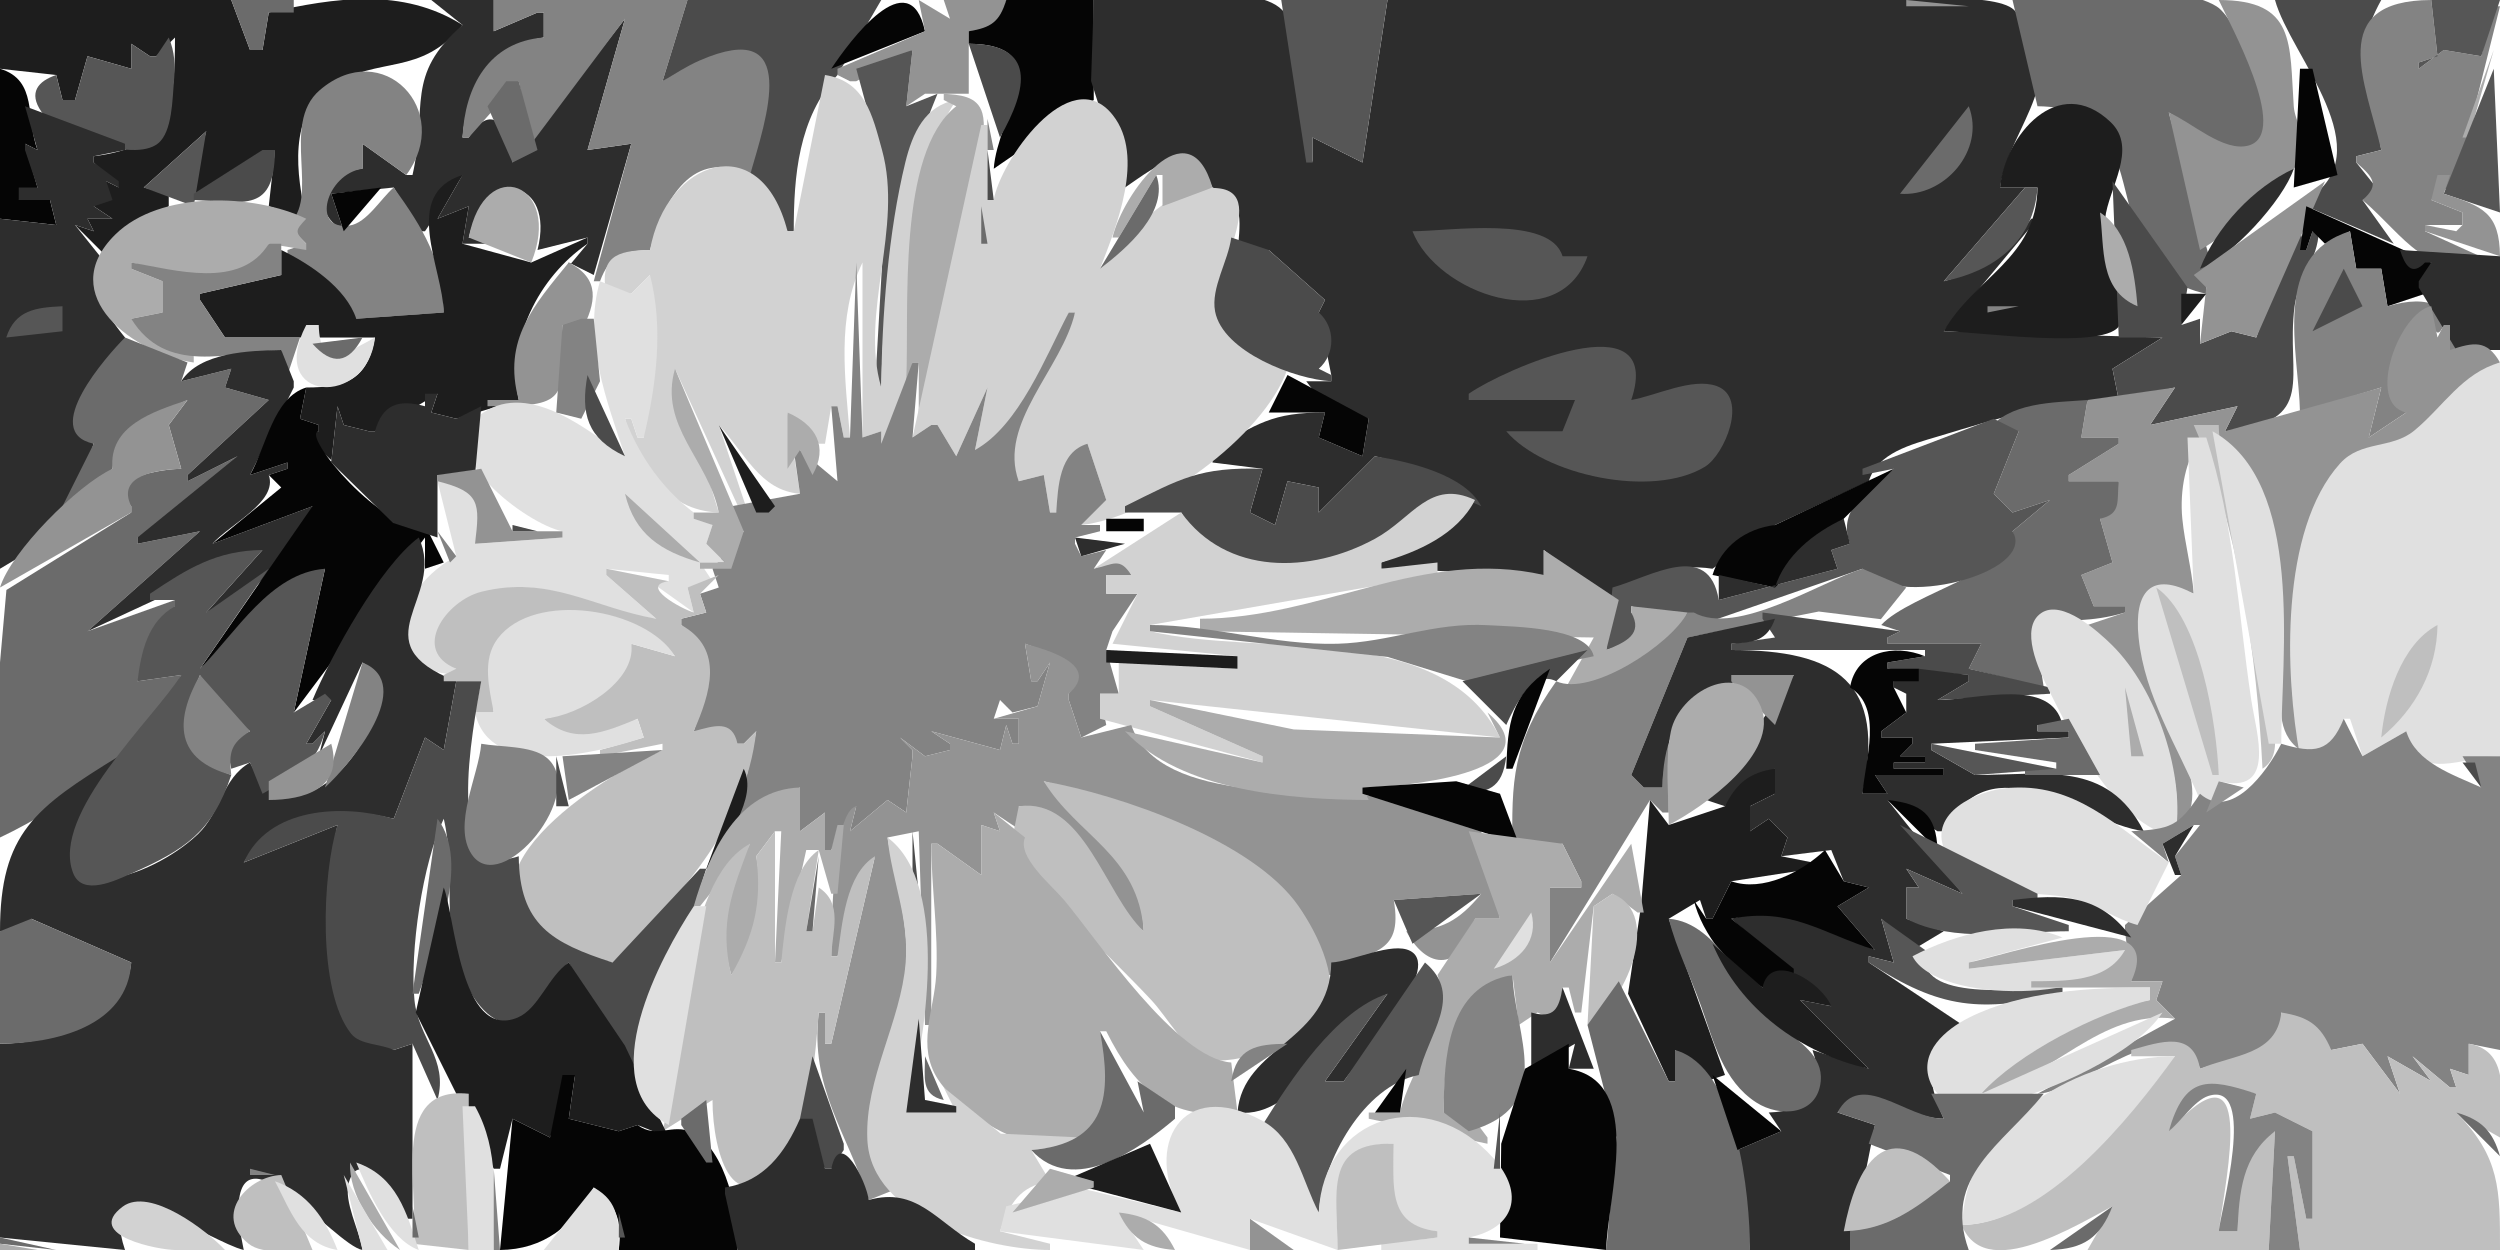 <?xml version="1.0"?>
<svg xmlns="http://www.w3.org/2000/svg" width="400" height="200" viewBox="0 0 400 200">
  <path d="M0 0v11l9 1 1 4h2l2-7 7 2V7l3 2h1l3-3c-.032 11.606-.767 17.453-13 19v1l4 4-2-1-2 4 3 2h-4l1 2-3-1 5 5 10-8v-2l-4-1 10-9-3 11 14-8-1 9 6 2c-1.545-7.012-3.039-16.698 4.02-21.258C60.565 8.867 67.286 12.318 74 4 64.372-2.056 53.585-.36 43 2l-1 6h-2l-3-8H0z" fill="#1d1d1d"/>
  <path d="M37 0l3 8h2l1-6h4V0H37z" fill="#6b6b6b"/>
  <path d="M69 0l5 4c-9.325 8.154-5.494 13.03-8 24h-1l-7-5v4c-6.339.446-8.95 6.25-3 10l-2-6 10-1 4 7h1l6-9-4 7 5-2-1 6h6v-1h-5c2.864-11.452 13.913-9.519 11 2l8-2v1l-5 6h1l1-3 4 2 6-21-7 1 6-21-18 23c-.155-5.12-3.152-10.292-7-4h-1c.633-7.68 4.897-14.75 13-16V2h-1l-7 3V0H69z" fill="#2d2d2d"/>
  <path d="M79 0v5l7-3h1v4c-8.808.664-12.646 7.894-13 16h1l8-9 2 10 15-20-6 21 7-1-6 22h1c1.538-4.182 3.698-4.86 8-5 2.365-8.208 6.754-16.428 16-12 2.023-4.866 5.878-11.422 4.227-16.941C121.79 2.91 109.767 9.989 106 13l4-13H79z" fill="#838383"/>
  <path d="M110 0l-4 13c1.957-1.161 3.873-2.42 5.965-3.33C128.275 2.576 122.586 19.02 120 28l6 9h1c0-8.891.731-18.057 7-25l7-12h-31z" fill="#4b4b4b"/>
  <path d="M133 11l15-6c-2.49-11.408-12.116 1.64-15 6z" fill="#050505"/>
  <path d="M147 0l1 5-14 6v1l2 1h1l9-5-1 9 3-2h7V5c3.864-.3 5.348-1.09 6-5h-10l1 3-5-3z" fill="#939393"/>
  <path d="M148 0l4 3-4-3m13 0c-1.057 3.492-2.418 4.432-6 5v2c14.493.172 4.56 11.569 4 20l16-11V0h-14z" fill="#050505"/>
  <path d="M175 0l-.427 12.96L180 30c5.505-3.744 10.193-7.874 14 0 5.684 1.73 4.209 6.037 4 11l5-1 9 8-1 2 2 10v1h-4c2.773 3.81 5.254 5.642 10 6l-1 6-7-3 1-4c-8.468-.022-10.893 1.812-18 6v2l8 1-2 7 4 2 2-7 5 1v4l9-9c2.96.761 13.819 3.377 14.793 6.228C236.506 84.245 224.331 88.613 221 90v1l26 1v-4l11 9c3.128-5.17 10.308-6.891 16-6l10-7 15-7c1.43-4.552 6.782-5.877 11-7.144 9.81-2.945 18.601-5.827 29-5.856l-1-5 8-5-35-1 15-18h-1c-3.989 5.145-7.703 8.286-14 10l13-15h-4c1.625-10.276 12.282-18.322 2.258-28.397C319.178-1.493 300.992.002 296 0h-74l-4 26-8-4v4c-2.122-7.178.883-18.434-4.854-24.397C200.507-3.217 181.475 0 175 0z" fill="#2d2d2d"/>
  <path d="M205 0l4 26h1v-4l8 4 4-26h-17z" fill="#565656"/>
  <path d="M305 0v1h10l-10-1z" fill="#939393"/>
  <path d="M322 0l4 17c20.737.174 7.798 25.919 27 30v-1l1-2v-1l-7-25c3.474 2.098 9.266 7.358 13.678 5.378 5.312-2.383-2.428-20.13-6.018-22.35C347.625-3.323 330.207 0 322 0z" fill="#6b6b6b"/>
  <path d="M355 0c1.65 3.648 11.501 21.29 4.837 23.264-4.02 1.191-9.293-3.793-12.837-5.264l5 22c4.442-2.544 14.611-10.512 16.339-15.375.923-2.599-1.161-5.075-1.339-7.625-.7-10.034.386-16.99-12-17z" fill="#939393"/>
  <path d="M364 0c2.459 8.99 17.535 24.454 5 32v1l14 6-5-7 3-1-4-5v-1l4-1c-1.342-9.918-5.41-14.303 0-24h-17z" fill="#4b4b4b"/>
  <path d="M381 24l-4 1v1c2.682 2.331 3.826 3.59 1 6 7.021 5.975 9.952 12.862 21 10l-11-5v-1h6v-2l-5-2 4-3 7-28h-1l-2 8-6-1-4 3v-1l3-1-1-9c-16.961.06-10.506 13.191-8 24z" fill="#838383"/>
  <path d="M389 0l1 9-3 1v1l4-3 6 1 3-9h-11M27 6l-2 3h-1l-3-2v4l-7-2-2 7h-2l-1-4c-2.903.967-4.492 2.815-2.377 5.871 2.506 3.622 14.683 8.21 18.635 5.097 2.35-1.85 2.32-7.24 2.572-9.967.233-2.544.143-4.682-.83-7.001z" fill="#565656"/>
  <path d="M155 7l5 15c4.493-7.905 5.859-14.962-5-15z" fill="#4b4b4b"/>
  <path d="M137 11l4.896 18L140 62h1c.335-16.247 2.787-32.15 9-47l-5 2 1-9-9 3z" fill="#565656"/>
  <path d="M399 8l-5 14h1l4-14z" fill="#acacac"/>
  <path d="M0 11v24l9 1-1-4H3l3-2-2-7 2 1c-1.904-5.104.081-11.152-6-13m368 0l-1 19 7-2-4-17h-2z" fill="#050505"/>
  <path d="M399 11l-8 20 9 3-1-23z" fill="#565656"/>
  <path d="M46 36l3 3-3 1v1l11 10 14-1c-.07-8.266-3.286-13.417-8-20-2.002 1.689-4.328 5.696-7.046 6.079-6.347.894-3.705-8.272 2.046-9.079v-4l7 5c7.644-10.272-3.77-22.24-13.852-13.566C44.738 19.949 51.46 31.972 46 36z" fill="#838383"/>
  <path d="M132 12l-5 25h-1c-4.238-16.717-19.422-11.464-22 3-5.444.065-8.094 1.104-7 7h4l3-3-1 26h-1l-1-3h-1c1.963 7.601 6.687 14.73 15 15l-7-23 11 24h1l-5-15c4.14 4.364 6.547 10.49 13 11l-2-13 5 5h1l1-6h1l1 5h1c-.74-9.373-2.249-19.182 2-28v28l3-1v2c4.472-3.222 3.988-10.855 4.729-16 2.031-14.093-.752-26.702 7.271-39-5.014.862-7.007 5.307-8.153 10-2.705 11.075-3.753 24.612-3.847 36-3.491-11.921 3.568-25.498.124-38-1.551-5.632-2.724-10.988-9.124-12z" fill="#d2d2d2"/>
  <path d="M81 13l-3 4 4 9 4-2-3-11h-2z" fill="#6b6b6b"/>
  <path d="M151 15v1l2 1c-9.521 7.477-7.501 32.369-8 44h1v-3h1v8c6.18-9.034 5.649-23.537 7.884-34 .785-3.675 3.281-10.217 2.304-13.852-.771-2.865-3.775-2.964-6.188-3.148z" fill="#acacac"/>
  <path d="M159 32h-1V20h-1l-11 50 3-2h1l3 5 5-11-2 10c7.057-2.33 12.576-15.341 15-22h1c-2.931 8.054-13.347 18.576-9 27l4-1 1 6h1l5-11 3 9-4 4c11.285-1.224 29.321-14.156 33-25-3.406-1.94-10.105-5.09-11.208-9.184C193.177 43.823 205.79 27.53 191 30.42c-1.419.277-2.778.981-3.999 1.728-1.781 1.09-3.368 2.461-4.83 3.944-2.161 2.192-4.084 4.642-6.171 6.908 2.557-6.628 7.284-17.94 2.062-24.566C171.124 9.632 159.936 26.001 159 32z" fill="#d2d2d2"/>
  <path d="M4 17l2 7-2-1v1l2 6H3v2h5l1 4-9-1v56l10-6 5-14c-6.737-4.385 1.312-12.223 5-16v-1c-3.465-4.23-5.175-7.526-4-13l-4-5 3 1-1-2h4l-3-2 3-1-1-3 2 1v-1l-4-3v-1l5-1v-1L4 17z" fill="#2d2d2d"/>
  <path d="M315 17l-11 14c7.077.561 13.721-6.954 11-14z" fill="#6b6b6b"/>
  <path d="M320 30h6c-.134 11.366-10.031 14.33-15 23 4.984 0 26.585 3.184 28.2-1.137 1.549-4.146-2.928-11.786-2.386-16.863.517-4.846 5.335-11.243.864-15.486C329.27 11.534 320.745 21.78 320 30z" fill="#1d1d1d"/>
  <path d="M158 19v5h1l-1-5z" fill="#838383"/>
  <path d="M23 30l8 3 2-12-10 9z" fill="#565656"/>
  <path d="M42 24l-11 7v1c8.307.357 12.908 2.114 13-8h-2m116 0v8h1l-1-8z" fill="#4b4b4b"/>
  <path d="M178 38h1l6-10h1v5l8-3c-3.881-13.377-14.402 1.116-16 8z" fill="#acacac"/>
  <path d="M352 43c4.935-1.743 13.388-11.027 15-16-6.431 2.999-12.432 9.373-15 16z" fill="#2d2d2d"/>
  <path d="M71 50l-14 1c-1.63-4.93-7.474-8.804-12-11v4l-13 3v1l4 6h24c-1.233 6.784-4.559 7.977-11 8l-1 5 3 1v1h-3l13 12c-.76-4.775-3.269-6.64-8-7l1-9 1 3 4 1h1l10-6-1 3 4 1 10-3c-1.87-9.582 3.111-19.583 11-25v-1l-9 4-11-3 1-6-5 2 4-7c-9.865 3.106-3.152 14.86-3 22z" fill="#1d1d1d"/>
  <path d="M185 28l-9 15c4.243-3.245 11.177-9.171 9-15z" fill="#6b6b6b"/>
  <path d="M390 28l-1 4 5 2v2l-1 1-5-1v1l12 4c-.083-6.97-2.745-7.993-9-10l1-3h-2z" fill="#939393"/>
  <path d="M75 38l10 4c5.14-12.622-7.422-17.616-10-4z" fill="#acacac"/>
  <path d="M338 29l1 25h7l-8 5 1 5 9-2-4 6 14-3-2 4c15.116-1.505 9.656-8.646 11.133-20 .576-4.425 3.771-7.49 3.867-12h-1l-1 3-1-3h-1l-6 17-4-1-5 2v-4l-3 1 1-6-12-17z" fill="#4b4b4b"/>
  <path d="M351 44l2 2-1 9 5-2 4 1 11-25-21 15z" fill="#939393"/>
  <path d="M53 31l2 6 6-7-8 1z" fill="#050505"/>
  <path d="M324 30l-13 15c8.024-1.597 14.419-6.336 15-15h-2z" fill="#565656"/>
  <path d="M31 58v-1l-10-6 5-1v-5l-5-2v-1c6.182 1.636 18.94 4.612 22-3l6 1v-1c-1.893-1.93-1.799-2.078 0-4-8.372-4.03-23.363-4.524-30.526 2.498C8.471 47.309 21.746 56.748 31 58z" fill="#acacac"/>
  <path d="M157 33v6h1l-1-6z" fill="#6b6b6b"/>
  <path d="M369 33l-1 7h1l1-3 2 2 4-2 1 6h4l1 6 6-2 1-5-20-9z" fill="#050505"/>
  <path d="M336 34c.745 5.891-.166 12.416 6 15-.454-5.209-1.328-12.054-6-15z" fill="#acacac"/>
  <path d="M226 37c3.864 9.965 23.44 16.987 28 4h-4c-1.934-6.612-18.177-4-24-4z" fill="#565656"/>
  <path d="M368 66l13-4-2 8 6-4c-5.577-3.657-.87-14.497 4-17 .044 1.68.512 6.423 2 3h1v4h1c-.243-7.427-4.317-8.928-11-7l-1-6h-4l-1-6c-12.672 3.873-8.2 19.293-8 29z" fill="#838383"/>
  <path d="M197 38c-.467 3.746-3.292 8.072-2.588 11.816C195.638 56.332 207.314 60.704 213 61v-1l-2-1c2.686-2.347 2.686-6.653 0-9l1-2-9-8-6-2z" fill="#4b4b4b"/>
  <path d="M43 39c-4.526 7.378-15.021 4.182-22 3v1l5 2v5l-5 1c5.585 9.057 15.422 5.374 24 5v4h1l2-6H36l-4-6v-1l13-3v-5h-2z" fill="#838383"/>
  <path d="M384 40c.788 2.445 1.853 4.272 4 2h1l-2 3v1l6 10h7V41l-16-1z" fill="#2d2d2d"/>
  <path d="M91 42c-5.545 6.847-10.648 12.369-8 22h-5v1c12.82.008 12.24-.822 12-13l3 1c2.419-4.568 3.093-8.373-2-11z" fill="#939393"/>
  <path d="M137 42l-1 28h-1l-1-5h-1l1 12-6-5h-1l1 7-11 2c-.577 2.711-.768 3.395 2 4l-5 6 1 3-3 1 1 3-4 1v1c6.003 5.076 4.059 10.408 2 17l7 2h1l2-2-3 14h1l9-5v7l4-3v6h1l4-7-1 4 6-5 3 2 1-9v-1l-2-2 4 3 4-1v-1l-3-2 11 3 1-4 1 3h1v-4h-4l1-3 2 2 4-1 2-7-2 3h-1l-1-6c3.842 1.536 10.329 2.954 7 8v1l2 6 4-2-1-5h3l-2-7 1-3 4-6h-5v-3h4l-1-3-5 2 2-3-4 1-1-2v-1l4-1v-1h-3l4-4-3-9c-4.516 1.321-4.716 6.81-5 11h-1l-1-6-4 1c-3.405-9.232 6.945-18.02 9-27h-1c-3.664 6.956-7.949 18.133-15 22l2-10-5 11-3-5h-1l-3 2 1-12h-1l-5 13v-2l-3 1-1-28z" fill="#838383"/>
  <path d="M375 43l-5 10 8-4-3-6z" fill="#4b4b4b"/>
  <path d="M101 47l-5-2c-2.766 9.359 1.11 19.118 4 28-5.644-3.913-15.138-12.018-22.682-6.972C68.268 72.08 84.477 84 90 85v1l-14 1c1.432-6.518 1.55-9.353-6-10l3 12c-9.078 4.713-14.106 17.936 0 19v-1c-6.028-3.747-1.58-10.327 4.015-12.057C87.86 91.589 94.94 97.99 105 99l-8-7v-1l10 1v1h-3l7 5-1-4 4-1-2-3h4l-3-3 1-3c-6.595-3.822-11.277-9.908-14-17h1l1 3h1c2.017-8.472 3.187-17.549 1-26l-3 3z" fill="#e0e0e0"/>
  <path d="M325.667 47.333l.666.334-.666-.334z" fill="#939393"/>
  <path d="M349 47v5l4-5h-4z" fill="#1d1d1d"/>
  <path d="M318 49v1l5-1h-5z" fill="#838383"/>
  <path d="M1 54l9-1v-4c-4.295.2-7.574.6-9 5z" fill="#565656"/>
  <path d="M385 66l-6 4 2-8-25 7 2-4-14 3 4-6-14 2-1 6h6v1l-8 5v1h8l-3 6 2 7-5 2 2 5h5v1l-6 2v1c8.713 6.194 15.943 21.369 14 32 8.012-6.024-3.71-21.293-5.331-29-1.587-7.542.727-11.734 8.331-9-.323-4.054-1.427-7.962-1.829-12-.924-9.267 4.437-20.276 10.586-6.996C364.599 86.46 365 96.655 365 108c0 4.497-.951 9.15 3 12-2.428-13.077-2.887-35.621 7.224-45.852 3.301-3.34 7.588-2.114 11.062-4.647C391.21 65.91 394.354 60.634 400 58c-2.09-3.687-4.219-3.26-8-2v-4h-1l-1 2-1-5c-5.132.925-10.546 15.597-4 17z" fill="#939393"/>
  <path d="M93 51l-3 1-1 14 4 1 3-6-1-10h-2z" fill="#838383"/>
  <path d="M49 52c-6.528 12.472 9.83 13.305 11 2-4.395 2.375-8.831 5.518-9-2h-2z" fill="#e0e0e0"/>
  <path d="M50 55l4-2-4 2z" fill="#acacac"/>
  <path d="M20 54c-2.834 2.846-13.76 15.123-5 17L9 83h1l8-8c.68-6.62 6.616-8.439 12-11l-3 4 2 7c-3.034.065-12.85 1.391-8 6v1L1.028 94.394 0 106v28c10.824-5.121 24.183-14.699 29-26l-7 1 6-12v-1l-14 5 18-16-10 2v-1c6.512-2.806 12.913-6.368 16-13l-8 4v-1l13-12-7-2 1-3-8 2 1-3-10-4m30 1c3.143 3.533 5.777 3.181 8-1l-8 1z" fill="#6b6b6b"/>
  <path d="M235 63v1h17l-2 5h-9c5.987 7.03 23.383 10.803 31.786 5.682 3.132-1.909 7.006-11.055 1.896-12.909-3.917-1.421-9.774 1.565-13.682 2.227 5.428-16.292-20.481-4.877-26-1z" fill="#565656"/>
  <path d="M29 61l8-2-1 3 7 2-13 12v1l8-4-16 13v1l10-2-18 16 28-13-9 10c7.199-2.311 15.247-9.539 17-17l-16 6c2.75-3.122 10.522-6.725 9-11l3-1v-1l-6 2 7-14v-1l-2-5c-5.166.107-13.017.346-16 5z" fill="#2d2d2d"/>
  <path d="M368 121c4.397-.342 5.859-1.772 7-6h1l2 6 7-4c1.445 8.685 9.222 3.876 15 4V58c-6.054 1.7-9.055 7.042-13.714 10.891-3.628 2.998-8.525 1.555-11.871 5.257C364.793 84.794 365.562 107.87 368 121z" fill="#e0e0e0"/>
  <path d="M108 59c-2.646 9.212 5.366 14.55 7 23h-4v1l3 1-1 3 3 3h-4v1h5l2-6-11-26z" fill="#acacac"/>
  <path d="M94 60c-1.138 6.247-.031 10.154 6 13l-6-13z" fill="#4b4b4b"/>
  <path d="M206 60l-3 6h9l-1 4 7 3 1-6-13-7M40 76l6-2v1l-3 1 2 2-11 9 16-6-18 26 20-16-5 23 21-28v5l3-1-3-6c-6.366 1.675-20.048-14.607-17-15v-1l-3-1 1-5c-5.307 1.643-6.34 9.36-9 14z" fill="#050505"/>
  <path d="M68 63v2c-4.207-1.143-6.767-.364-8 4h-1l-4-1-1-3-1 9 9.889 9.672L70 86V76h6l1-11-4 2-4-1 1-3h-2z" fill="#2d2d2d"/>
  <path d="M18 75C12.444 77.555 1.76 88.241 0 94l21-12v-1c-2.472-5.025 4.267-5.826 8-6l-2-7 3-4c-5.554 1.864-12.649 4.148-12 11z" fill="#939393"/>
  <path d="M318 69h5l-4 10 3 3 6-2-6 5c2.019 5.622-16.518 10.038-21 15l3 1-2 1v1h15l-2 4 12 3c-2.512-14.834 1.879-8.631 13-12v-1h-5l-2-5 5-2-2-7c3.504-.75 2.659-2.878 3-6h-8v-1l8-5v-1h-6l1-6c-5.383.425-12.69.278-16 5z" fill="#6b6b6b"/>
  <path d="M126 66v9l2-3 2 4c2.594-4.585.524-8.02-4-10z" fill="#acacac"/>
  <path d="M298 75v1l5-1c-3.848 3.371-9.154 6.386-7 12l-3 1 1 3-19 5c-1.585-9.708-10.991-3.656-17-2l-1 10c3.072-.829 7.484-2.836 4-6v-1l10 3h1l26-9c4.832 6.726 28.077.674 24-6l6-5-6 2-3-3 4-10-4-2-21 8z" fill="#565656"/>
  <path d="M115 68l6 14h2l1-1-9-13z" fill="#1d1d1d"/>
  <path d="M351 68c7.265 16.538 10.077 36.985 11 55 4.206-2.715.591-9.596.17-14-.785-8.209-.767-15.854-2.595-24-1.296-5.775-4.578-11.048-4.575-17h-4z" fill="#bfbfbf"/>
  <path d="M354 69l9 50h2c0-14.129 3.83-41.76-11-50z" fill="#e0e0e0"/>
  <path d="M132 70l2 7-2-7z" fill="#050505"/>
  <path d="M350 70l1 25c-6.783-3.662-9.581-.39-8.826 7 .971 9.5 6.238 17.425 9.826 26h2l1-3c9.348 2.24 6.022-7.589 5.205-13-2.159-14.316-2.673-28.066-7.205-42h-3z" fill="#e0e0e0"/>
  <path d="M100 73l3 4-3-4z" fill="#939393"/>
  <path d="M180 81v1h9c5.522 11.564 22.384 9.437 32 4.2 6.597-3.593 8.233-9.023 16-5.2-2.655-5.056-11.487-7.123-17-8l-9 9v-4l-5-1-2 7-4-2 2-7c-10.072-.285-12.992 1.519-22 6z" fill="#4b4b4b"/>
  <path d="M70 76v1c6.876 1.697 6.799 3.479 6 10l14-1v-1h-8l-5-10-7 1z" fill="#939393"/>
  <path d="M284 84c-4.699.588-8.586 3.402-10 8l10 2 19-19-19 9z" fill="#050505"/>
  <path d="M189 82l-14 9c3.181-.67 4.114-1.924 6 1h-4v3h5l-4 8 20 2v2l-19-1v5h-3v4l26 7v-1l-18-8v-1l56 6c-9.415-18.811-38.223-12.766-56-17v-1l46-8v-2l-9 1v-1c5.812-1.674 12.158-4.44 15-10-7.236-3.425-9.982 2.926-16 6.2-10.358 5.634-23.731 5.876-31-4.2z" fill="#d2d2d2"/>
  <path d="M100 79c1.563 6.517 5.767 9.204 12 11l-12-11z" fill="#acacac"/>
  <path d="M177 83v2h6v-2h-6z" fill="#050505"/>
  <path d="M82 84v1h4l-4-1z" fill="#4b4b4b"/>
  <path d="M284 94l-9-2v4l19-5-1-3 3-1-1-4c-4.71 2.193-9.451 5.918-11 11m-112-8l1 3 7-2-8-1z" fill="#2d2d2d"/>
  <path d="M70 85l2 5 1-1-3-4z" fill="#838383"/>
  <path d="M67 86c-6.21 4.644-13.955 18.761-17 26h3l-4 7h1l2-2-1 4 7-15c9.125 5.742-10.055 32.484-18 16-4.498 2.601-4.656 7.96-8.34 11.471-7.633 7.273-24.926 12.64-16.9-3.471 1.493-2.998 3.095-5.853 4.24-9-13.321 8.222-19 12.234-19 28 2.913.5 4.317 1.123 5-2l16 7c-1.072 9.546-12.603 12.925-21 13v31l20 2c-4.754-14.267 13.741-1.235 19 0-.306-1.652-.72-3.341-.812-5.025C37.28 178.409 53.538 199.246 58 200c-.469-3.13-3.064-7.752-2.187-10.808 1.86-6.473 8.316 3.834 9.187 5.808h1v-28l-3 1c-1.94-1.909-5.145-.887-6.821-3.333-5.394-7.87-3.955-24.016-2.179-32.667l-15 6c5.26-8.329 15.062-9.128 24-7l5-13 3 2 2-11c-15.865-6.229-1.471-13.235-6-23z" fill="#2d2d2d"/>
  <path d="M24 95v1h4v1c-4.342 2.385-5.424 7.28-6 12l7-1c-4.37 6.958-20.941 22.238-17.303 31.681 1.475 3.831 6.878 1.157 9.303.084 8.532-3.773 13.012-6.66 16-15.765-8.818-3.301-8.215-8.108-5-16l1 3 7 6c-3.302 1.328-3.803 2.566-3 6l3-1 2 5c4.903-2.883 8.441-4.083 10-10l-2 2h-1l4-7-1-1-5 3 5-23c-8.751.66-14.196 10.192-20 16l11-16-10 7 9-10c-7.32.065-12.047 2.987-18 7z" fill="#565656"/>
  <path d="M247 88v4c-19.365-4.427-35.669 7-55 7v2l63 1-5 9c5.925-.898 18.147-7.076 20-13l-9-1v1c1.944 3.456-.87 4.729-4 6l2-8-12-8z" fill="#acacac"/>
  <path d="M97 91v1l8 7c-10.034-1.734-17.095-7.043-27.985-4.316C71.433 96.082 65.673 104.052 73 107l-2 1v1h6l-1 5h3c-2.267-17.956 18.258-20.76 29-9l-7-2c-.246 5.711-8.596 11.15-14 12 3.764 4.945 10.414 2.569 15 0l1 3-7 2v1l10-2v1c-9.35 4.009-36.768 20.998-16.981 31.393 2.762 1.451 5.984 1.86 8.981 2.607 10.232-10.018 21.257-21.414 23-37l-2 2h-1c-.841-3.925-3.708-2.885-7-2 2.624-6.025 4.976-13.13-2-17v-1l4-1-1-3 3-3-5 2 1 4c-2.016-.584-8.838-4.355-4-5l-10-2z" fill="#bfbfbf"/>
  <path d="M271 98h-1c-2.643 5.087-15.475 13.531-21 11-7.086 9.962-7.163 15.869-7 27l8-1 3 6v1h-5v12l6.136-9.91L264 128l2 2h1v-13h-1v9h-3l-2-2 9-22 21-4.156 9.941 1.227L305 94l-7-3c-6.681 2.06-20.127 10.844-27 7z" fill="#838383"/>
  <path d="M345 94l9 30h1c-.356-8.167-2.959-25.144-10-30z" fill="#bfbfbf"/>
  <path d="M282 98v1l2 3-7 1v1h31v1l-6 1v1l13 1v1l-5 3 18-1v-1l-13-3 2-4h-15v-1l2-1-22-3z" fill="#4b4b4b"/>
  <path d="M348 134c1.803-9.716-2.921-23.75-10.108-30.816-2.158-2.121-7.943-7.361-11.289-5.101-3.545 2.394-.344 9.189 1.006 11.917 4.11 8.307 10.751 21.66 20.391 24M79 114h-3c2.319 10.864 19.64 6.485 27 4l-1-3c-5.421 2.209-10.093 4.267-15 0 5.573-.43 14.867-5.936 14-12l7 2c-4.627-7.653-22.52-10.632-28.397-2.786-2.54 3.392-1.308 7.99-.603 11.786z" fill="#e0e0e0"/>
  <path d="M270 102l-9 22 2 2h3c.047-13.608 8.399-17.992 21-18l-14 20 3 1 8-6v4l-4 2v4l3-2 3 3-1 3 8-1 2 5 4 1-5 3 6 7c-8.233-3.843-13.737-7.577-23-5l16 14-5-1 11 11-9-3c2.131 6.347-.441 9.785-7 10l2 3-7 3 2 16h16l4-20-6-2c4.359-5.484 10.732.978 17 1-2.901-6.529-3.134-10.531 3-15l-15-10v-1l4 1-2-7 5 5 5-3-6-2v-5h2l-2-3 9 4-12-15 8 5h1c7.719-14.857 21.763-1.494 32 0-5.831-11.413-15.834-9-27-9l-7-4v-1l22-1v-1h-5v-1h4c-1.698-7.78-13.69-4-20-4l5-3v-1l-8-1-4 2v1l2 1v3l-4 3v1h5v1l-2 2h4v1h-5v1h8v1h-11l2 3h-4c3.793-17.88-4.04-23-21-23v-1c3.569-.197 5.757-.462 7-4l-14 3z" fill="#2d2d2d"/>
  <path d="M184 100v1l38 4.105 13 4.001L255 105c-.996-4.647-12.617-4.719-17-4.972-8.508-.493-15.713 2.742-24 2.972-10.122.281-19.887-3-30-3z" fill="#838383"/>
  <path d="M381 118c5.504-4.56 8.916-10.852 9-18-5.871 3.13-8.366 11.674-9 18z" fill="#bfbfbf"/>
  <path d="M164 103l1 6h1l2-3-2 7-7 2h4v4h-1l-1-3-1 4-11-3 3 2v1l-4 1-4-3 2 2v1l-1 9-3-2-6 5 1-4c-3.765.811-3.98 19.224-4 24h1l6-16-7 30h-1v-5h-1c-1.437 12.168 4.537 19.133 8 30l5-2v-1c-9.565-9.973-.594-21.373.816-33 .957-7.894-1.53-14.433-2.816-22l5-1 1 31h1v-29h1l7 5v-8l3 1-1-3 6 4-2-5c11.174.476 12.065 14.991 20 20-.384-12.129-8.827-16.235-16-24 16.409 4.682 41.561 11.718 45 31h1c5.756-4.43 11.641-2.567 10-12l14-1c-3.553 4.31-6.411 5.934-12 6 3.811 7.112 9.448 5.63 11-2h4l-3-14v-1c-5.744-.138-9.585-3.459-15-4.378-10.126-1.718-36.516 1.575-41-11.622l-8 2-2-6v-1c5.222-4.638-3.491-7.027-7-8z" fill="#939393"/>
  <path d="M177 104v2l21 1v-2l-21-1z" fill="#1d1d1d"/>
  <path d="M234 109l7 7c1.291-2.909 4.189-8.946 8-7l5-5-20 5z" fill="#4b4b4b"/>
  <path d="M296 110c5.384 3.236 2.393 11.628 2 17h4l-2-3h11v-1h-8v-1h5v-1h-4l2-2v-1h-5v-1l4-3-2-4v-1h4v-2h-5v-1l6-1c-4.978-2.069-11.046-.736-12 5z" fill="#050505"/>
  <path d="M58 106l-6 20c4.189-3.839 14.7-16.491 6-20z" fill="#838383"/>
  <path d="M248 107c-6.376 4.275-6.735 8.757-7 16h1l6-16z" fill="#050505"/>
  <path d="M32 108c-4.22 7.534-3.871 13.578 5 16-.41-3.594-.103-5.052 3-7l-8-9z" fill="#838383"/>
  <path d="M277 108v1l7 7 3-8h-10z" fill="#939393"/>
  <path d="M73 109l-2 11-3-2-5 13c-8.215-2.428-20.146-1.842-24 7l15-6c-2.434 7.8-3.278 26.537 2.179 33.394 1.47 1.845 4.81 1.598 6.821 2.606l3-1 4 9c1.78-6.545-3.082-9.873-3.686-16-.768-7.797 1.299-21.971 4.686-29 2.049 8.63-.653 17.682 3.328 25.999 1.547 3.234 5.006 8.461 9.278 5.954 2.985-1.752 4.77-6.495 7.394-8.953l10 20h1l11-35h-1l-14 15c-9.667-3.138-14.908-5.994-15-17-12.242 4.101-7.345-20.419-6-28h-4z" fill="#4b4b4b"/>
  <path d="M267 132c5.489-2.848 17.871-11.468 14.728-18.941-3.284-7.808-13.096-2.249-14.384 3.945-.99 4.764-.344 10.148-.344 14.996m73-22l1 11h2l-3-11m-156 2v1l18 8v1l-22-5c9.105 9.667 26.563 10.931 39 11l-1-2c5.521 0 31.487-2.19 20-12l2 4-32.999-1.29L184 112z" fill="#acacac"/>
  <path d="M326 116v1h5v1l-15 1v1l13 2v1h-5v1h12l-5-9-5 1z" fill="#6b6b6b"/>
  <path d="M375 115c-2.204 5.429-4.717 5.587-10 4-2.31 4.548-8.03 12.376-13 8-3.466 5.303-4.735 5.643-11 6l6 5-1-3 5-3h1l-4 5 1 3-9 8v1l1 8h5l-1 3 3 3-22 12c6.671-.139 22.579-14.73 26-4 5.372-1.718 13.611-1.936 13-9l8 6 5-1 6 8-2-6 7 4-3-4 6 5h1l-1-3 3 1v-5l5 1v-47h-6l3 5c-4.561-2.084-10.475-3.961-12-9l-7 4-3-6z" fill="#838383"/>
  <path d="M53 119l-10 6v3c5.692-.02 11.989-1.826 10-9z" fill="#939393"/>
  <path d="M77 119c-.418 5.118-4.639 13.004-1.54 17.678 4.722 7.119 18.846-10.009 11.937-15.499-2.411-1.916-7.428-1.627-10.397-2.179m13 2l1 7 15-8-16 1z" fill="#838383"/>
  <path d="M309 119v1l7 4 13-1-20-4z" fill="#565656"/>
  <path d="M89 121v8h2l-2-8m144 6c5.001-.06 7.389-.687 8-6l-8 6m161-5l3 4-1-4h-2z" fill="#4b4b4b"/>
  <path d="M119 123l-6 16h1c1.832-4.649 7.371-11.233 5-16m157 6l-9 3-3-4-1.443 17-2.072 14L267 173h1v-5l5 5 3-1-9-25 5-3 1 3h1l3-6 13-2v-1l-5-1 1-3-3-3-3 2v-4l4-2v-4c-4.083.593-6.194 2.315-8 6z" fill="#1d1d1d"/>
  <path d="M167 125c5.384 8.802 15.119 11.744 16 24-6.206-5.754-9.587-21.471-20-20l-1 5c5.201 10.039 14.676 17.906 22.281 26.09 2.538 2.731 5.28 7.894 8.848 9.306 3.669 1.452 16.781-2.933 18.691-6.455 3.004-5.538-.87-13.35-4.041-17.94C200.56 134.548 179.317 127.188 167 125z" fill="#bfbfbf"/>
  <path d="M218 126v1l25 8-3-8-7-2-15 1z" fill="#050505"/>
  <path d="M355 125l-2 5 6-4-4-1z" fill="#939393"/>
  <path d="M111 145h1l8-10c-3.725 6.827-5.269 13.324-3 21 4.594-5.687 5.293-12.029 4-19l3-4h1l-1 21h1l4-18h2l2 7h1l1-11h-1l-1 4h-1v-6l-4 3v-7c-9.96.324-14.534 10.441-17 19z" fill="#acacac"/>
  <path d="M342 148l5-10c-8.348-5.707-15.031-12.955-26-11.895-4.686.453-12.413 3.867-9.878 9.892 3.747 8.905 13.593 5.922 20.878 7.865 3.553.947 6.457 3.186 10 4.138z" fill="#e0e0e0"/>
  <path d="M302 128l8 8c-.187-5.636-2.465-7.427-8-8z" fill="#050505"/>
  <path d="M159 130l1 3-3-1v8l-7-5h-1c0 6.914 1.174 14.178.79 21-.322 5.738-3.2 11.332.3 16.711 4.22 6.486 19.407 15.748 26.013 7.098 2.981-3.903.938-10.489-.103-14.809h1c4.809 9.655 10.382 14.341 21 13l-1-8c-8.762-.637-21.225-19.391-26.754-26-2.002-2.394-7.551-6.861-6.246-10l-5-4z" fill="#acacac"/>
  <path d="M70 131l-4 28h1c2.53-7.492 8.402-20.869 3-28z" fill="#6b6b6b"/>
  <path d="M304 132l10 11-9-4 2 3h-2v5c7.637 3.982 17.546 2 26 2v-1l-9-3v-1h4v-1l-22-11z" fill="#565656"/>
  <path d="M351 132l-5 3 2 5h1l-1-3 3-5z" fill="#2d2d2d"/>
  <path d="M124 133l-3 4c.931 7.408-.278 12.46-4 19-1.973-8.289.144-13.397 3-21-11.221 6.007-10.911 34.187-14 46l8-5c0 8.561 3.616 21.28 12.005 7.995 3.797-6.011 4.445-15.04 4.995-21.995h1v5h1l7-30c-4.711 2.882-5.237 10.809-6 16h-1c.178-4.166 1.909-8.436-2-11l-1 7h-1l2-13c-4.67 3.199-5.463 12.607-6 18h-1v-21z" fill="#bfbfbf"/>
  <path d="M146 133v10h1l-1-10z" fill="#4b4b4b"/>
  <path d="M235 133l5 14h-4l-6 9c2.493 7.004-4.428 15.047-6 22h-5v1l19 4v-1l-3-4h-4c.001-8.714 1.207-19.415 11-22l1 8 3-2c3.292 1.738 3.765-1.032 4-4h1l1 4h1l2-17 3-2 4 3h1l-2-11-13 19v-12h5v-1l-3-6-15-2z" fill="#acacac"/>
  <path d="M142 134c.686 6.888 3.479 12.877 2.907 20-.766 9.524-6.549 18.534-6.134 28.285C139.317 195.06 158.386 200 168 200v-1l-8-2c1.54-4.455 3.154-7.23 8-8l-3-5 8-1v-1l-12.871-.612L151 174l2 4h-8c2.921-10.393 7.259-36.446-3-44z" fill="#d2d2d2"/>
  <path d="M292 136c-3.693 3.512-9.969 6.774-15 5l-3 6h-1l-2-3c1.312 5.476 6.075 11.311 11 14l5-2v-1l-10-8c9.539-1.888 14.307 2.249 23 5l-6-7 5-3-4-1-3-5z" fill="#050505"/>
  <path d="M131 137l-2 12h1l1-12z" fill="#6b6b6b"/>
  <path d="M71 142l-4.478 20L79 187h1l2-8 6 3 4-10-1 7 8 2 3-1 5 2-7.023-14.715L91 154c-3.25 2.162-4.806 7.432-8.213 8.824C73.603 166.577 72.746 146.158 71 142z" fill="#1d1d1d"/>
  <path d="M223 144l3 7 11-8-14 1z" fill="#565656"/>
  <path d="M258 143l-3 2-1 19c5.825-3.047 12.299-17.664 4-21z" fill="#bfbfbf"/>
  <path d="M322 144v1l19 5c-5.039-6.923-11.126-6.99-19-6z" fill="#2d2d2d"/>
  <path d="M111 145c-5.241 7.947-16.33 28.363-4 35l6-35h-2m134 1l-6 9c4.157-1.231 7.232-4.492 6-9z" fill="#e0e0e0"/>
  <path d="M5 147l-5 2v18c8.73-.025 20.434-2.744 21-13l-16-7m262 0c1.209 4.836 3.506 9.305 5.18 14 1.994 5.595 3.512 11.98 8.825 15.397 3.818 2.455 9.808 2.05 10.314-3.412.382-4.129-3.523-6.306-6.23-8.65-5.943-5.146-9.903-16.703-18.089-17.335z" fill="#6b6b6b"/>
  <path d="M301 147l2 7-4-1v1c11.545 7.544 17.975 7.977 31 5v-1c-4.892 0-22.758 2.57-22-5v-1l-7-5z" fill="#565656"/>
  <path d="M306 153c3.9 7.732 31.194 7.461 34-1l-25 3v-1l15-4c-7.639-3.205-17.071-.626-24 3z" fill="#e0e0e0"/>
  <path d="M315 154v1l25-3c-2.88 5.226-9.564 4.955-15 5v1h19v2c-7.835 1.107-22.877 8.292-27 15 11.241-2.166 18.95-13.62 31-12l-3-3 1-3h-5c6.244-13.463-21.247-3.805-26-3z" fill="#acacac"/>
  <path d="M213 154c-.115 12.725-14.185 13.304-15 24 10.169 1.131 15.609-14.521 24-19l-10 14h3c2.194-3.252 16.066-17.932 10.664-20.843-2.895-1.559-9.288 1.687-12.664 1.843z" fill="#2d2d2d"/>
  <path d="M274 151c4.436 10.477 14.085 17.533 25 20l-11-11 5 1c-1.433-3.706-9.7-9.038-11-3l-8-7z" fill="#1d1d1d"/>
  <path d="M228 154l-13 19h-3l10-14c-8.286 2.662-15.55 13.855-20 21l8 14h1c.724-8.302 7.098-20.2 16-22 1.41-6.58 7.367-12.64 1-18z" fill="#565656"/>
  <path d="M231 178l4 3c14.234-3.998 7.307-15.343 7-25-10.493 1.685-11 13.311-11 22z" fill="#838383"/>
  <path d="M259 157l-5 7 4.637 18L257 200h23c-.024-8.741-1.966-29.174-12-32v5h-1l-8-16z" fill="#6b6b6b"/>
  <path d="M250 158c-.541 3.465-1.39 5.026-5 4v9l7-4-1 4h4l-5-13z" fill="#2d2d2d"/>
  <path d="M346 162l-29 13c5.856-6.487 18.461-12.904 27-15v-2c-9.379 0-20.442.517-28.999 4.84-3.698 1.867-7.965 5.452-6.239 10.101 1.704 4.593 7.261 4.388 11.238 3.541 7.753-1.65 21.612-7.781 26-14.482z" fill="#e0e0e0"/>
  <path d="M365 162c-.673 6.855-7.68 6.711-13 9-1.078-6.204-6.281-4.323-11-3v1h7c-9.567 8.762-19.706 26.538-34 27v-5h-1c.397 16.409 16.983 6.289 25 2l-4 7h29l1-19c-5.926 2.989-5.875 9.953-6 16h-3c1.241-9.217 6.228-31.615-8-16 3.5-8.341 6.048-7.692 14-6l-1 4 4-1 6 3v14h-1l-2-10h-1l2 15h32c0-9.604.07-14.845-7-22l7 4c0-5.589 2.011-13.83-5-15v5l-3-1 1 3h-1l-6-5 3 4-7-4 2 6-6-8-5 1c-1.698-4.038-3.712-5.311-8-6z" fill="#bfbfbf"/>
  <path d="M147 163l-2 15h8v-1l-5-1-1-13z" fill="#2d2d2d"/>
  <path d="M176 165c1.92 10.305 1.191 17.995-11 19 6.718 7.41 17.22-.092 23-5v-2l-6-4 1 5-7-13z" fill="#6b6b6b"/>
  <path d="M197 173l9-6c-5.007.059-8.138.594-9 6z" fill="#838383"/>
  <path d="M251 167l-7 4-3.807 12-.193 15 17 2c.067-8.127 6.333-26.948-6-29v-4z" fill="#050505"/>
  <path d="M130 169l-2 10 4 8h1l2-3v-1l-5-14z" fill="#4b4b4b"/>
  <path d="M148 169c0 3.363-.716 6.204 3 7l-3-7z" fill="#6b6b6b"/>
  <path d="M314 196c13.227-.156 26.84-17.096 34-27-14.95.01-33.853 10.523-34 27z" fill="#e0e0e0"/>
  <path d="M225 171l-5 7h4l1-7m-135 1l-2 10-6-3-2 21c6.978-.082 11.736-3.85 15-10 3.68 2.926 4.608 5.358 4 10h19c.37-5.299-1.767-16.152-7.302-18.833-3.126-1.513-5.583 1.122-8.698-1.167l-3 1-8-2 1-7h-2z" fill="#050505"/>
  <path d="M181 172l2 6-2-6z" fill="#2d2d2d"/>
  <path d="M274 172l4 12 7-3-11-9z" fill="#050505"/>
  <path d="M347 181c1.895-1.474 4.095-4.941 6.356-5.655 7.902-2.496 1.886 18.686 1.644 21.655h3c.271-6.311.733-11.988 6-16l-1 19h5l-2-15h1l2 10h1v-14l-6-3-4 1 1-4c-7.861-2.614-11.426-2.908-14 6z" fill="#838383"/>
  <path d="M66 199l9 1v-25c-13.242-1.394-7.51 16.368-9 24z" fill="#bfbfbf"/>
  <path d="M294 178l6 2-1 3 13 5v1l-16 8v3h19c-4.258-11.776 5.405-16.821 12-25h-18l2 4c-6.088-.072-13.359-7.937-17-1m-181-2l-4 3v1l4 6h1l-1-10z" fill="#6b6b6b"/>
  <path d="M74 177l1 23h4c0-7.962 1.008-15.845-3-23h-2m115 17l-16-3.866L161 193l-1 4 23 3-4-6 21 6v-5l14 5c0-8.821-1.977-17.099 9-17 0 6.895-1.588 13.524 7 14v1l-9 1v1h25v-1h-11v-1c7.35-1.488 9.041-6.985 3.956-12.683-10.71-12.001-27.249-6.796-27.956 8.683-2.634-4.998-3.662-11.76-9.043-14.682-12.999-7.059-18.996 4.057-12.957 14.682z" fill="#e0e0e0"/>
  <path d="M240 178l-1 9h1v-9z" fill="#565656"/>
  <path d="M393 178l7 7c-1.141-4.019-2.981-5.859-7-7z" fill="#6b6b6b"/>
  <path d="M128 179c-2.426 5.515-5.784 10.041-12 11v1l2 9h38v-1c-6.199-3.583-9.367-9.134-17-7-.37-2.937-4.6-11.659-6-5h-1l-2-8h-2z" fill="#2d2d2d"/>
  <path d="M214 200l16-2v-1c-8.186-.923-7-7.315-7-14-11.316-.352-9 7.905-9 17z" fill="#bfbfbf"/>
  <path d="M184 183l-14 6 19 5-5-11z" fill="#1d1d1d"/>
  <path d="M295 197c7.087-.171 11.6-3.718 17-8-10.187-11.183-15.017-2.642-17 8z" fill="#bfbfbf"/>
  <path d="M56 186c-.181 5.142 3.71 11.201 8 14l-8-14z" fill="#acacac"/>
  <path d="M57 186c1.906 4.594 5.15 12.24 10 14-1.978-6.07-3.499-11.737-10-14z" fill="#e0e0e0"/>
  <path d="M40 187v1h4l-4-1m39 0v13h1l-1-13z" fill="#838383"/>
  <path d="M168 187l-6 7 13-4v-1l-7-2z" fill="#acacac"/>
  <path d="M50 200l-5-12c-5.197.171-11.021 6.309-5.258 10.972C42.14 200.911 47.12 200 50 200z" fill="#bfbfbf"/>
  <path d="M55 188l3 12h4l-7-12m-11 1c2.512 4.775 4.22 10.059 10 11-1.928-5.011-4.831-9.163-10-11m51 1l-8 10h12c-.016-4.421.15-7.711-4-10z" fill="#e0e0e0"/>
  <path d="M36 200c-2.75-2.977-12.015-10.2-16.381-6.932-6.28 4.699 6.01 6.927 8.381 6.932h8z" fill="#d2d2d2"/>
  <path d="M66 193v5h1l-1-5m262 7c5.385-.175 8.016-1.939 10-7l-10 7z" fill="#6b6b6b"/>
  <path d="M99 194v4h1l-1-4z" fill="#565656"/>
  <path d="M179 194c2.005 4.16 4.419 5.654 9 6-2.005-4.064-4.536-5.503-9-6z" fill="#acacac"/>
  <path d="M200 195v5h7l-7-5z" fill="#939393"/>
  <path d="M235 198v1h9l-9-1z" fill="#838383"/>
  <path d="M0 198v1l9 1-9-2z" fill="#6b6b6b"/>
  <path d="M0 199v1h6l-6-1z" fill="#acacac"/>
</svg>

